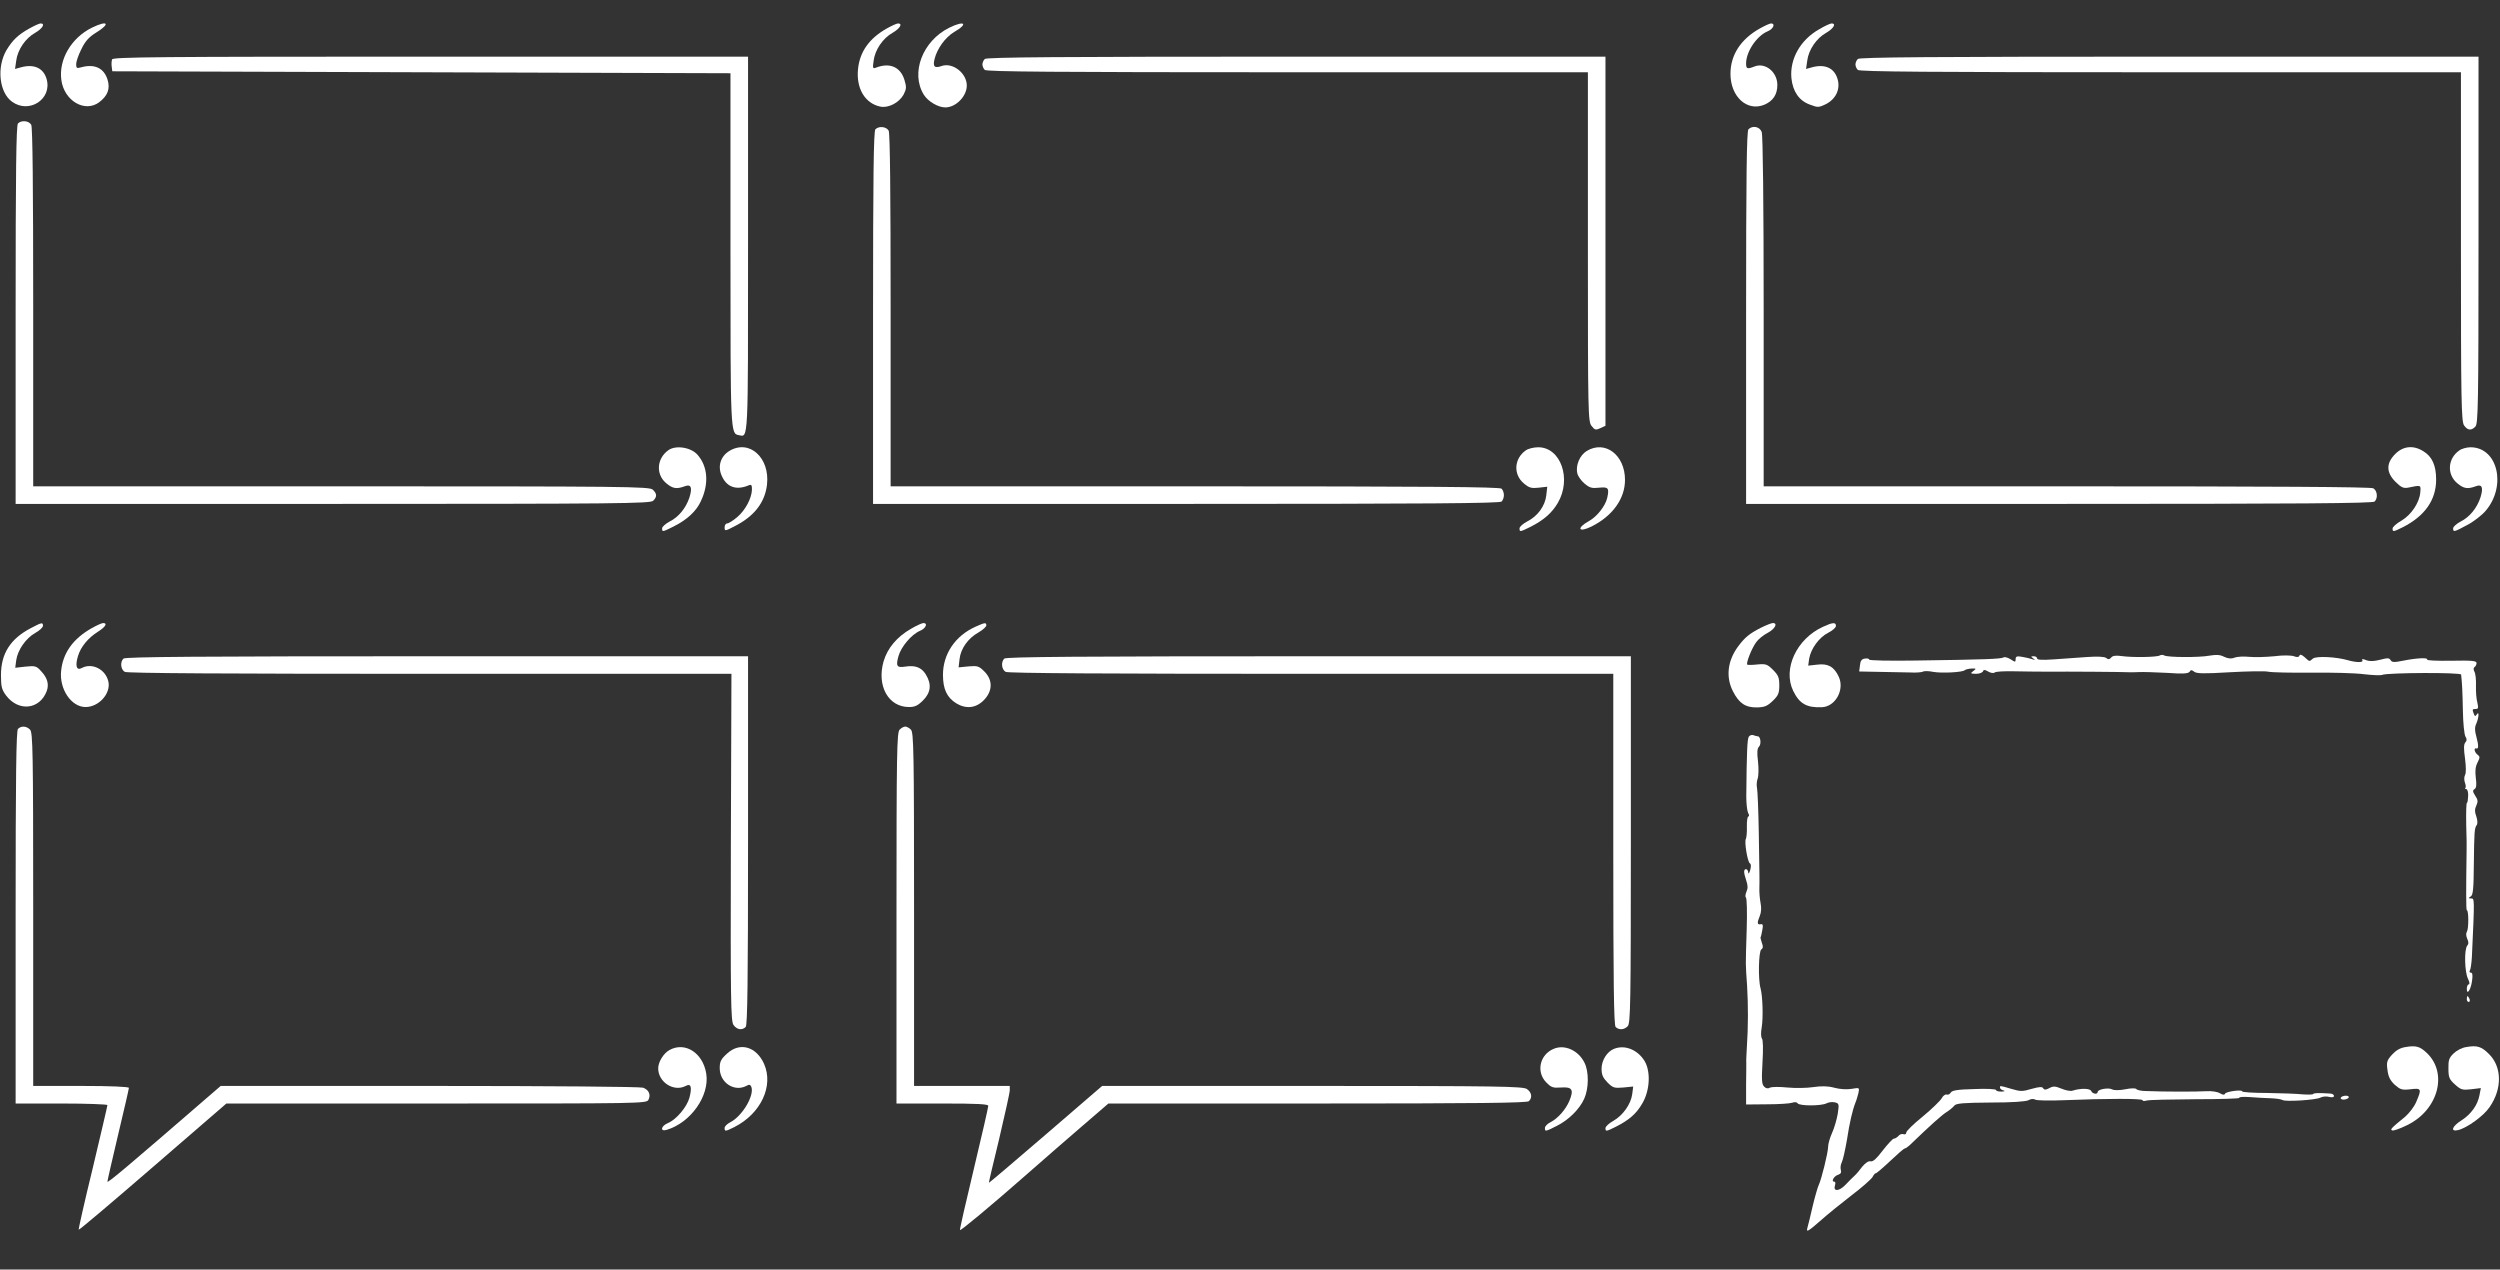 <?xml version="1.0" standalone="no"?>
<!DOCTYPE svg PUBLIC "-//W3C//DTD SVG 20010904//EN"
 "http://www.w3.org/TR/2001/REC-SVG-20010904/DTD/svg10.dtd">
<svg version="1.0" xmlns="http://www.w3.org/2000/svg"
 width="1280pt" height="650pt" viewBox="0 0 1280 650"
 preserveAspectRatio="xMidYMid meet">
<rect x="0" y="0" width="1280" height="650" fill="#333333" stroke="none"/>
<g transform="translate(0,650) scale(0.1,-0.1)"
fill="#ffffff" stroke="none">
<path d="M150 6354 c-59 -33 -86 -60 -117 -111 -51 -88 -37 -217 29 -264 87
-63 205 13 177 115 -16 58 -65 80 -133 61 l-29 -8 6 42 c7 56 47 115 97 143
38 22 53 48 28 48 -7 0 -33 -12 -58 -26z"/>
<path d="M470 6358 c-105 -52 -170 -163 -156 -267 14 -107 120 -169 193 -115
44 33 58 69 44 115 -18 60 -66 83 -133 65 -25 -7 -28 -6 -28 16 0 13 12 48 27
77 19 40 39 62 75 84 76 47 60 65 -22 25z"/>
<path d="M4540 6354 c-90 -51 -138 -119 -147 -208 -10 -99 36 -176 115 -192
41 -8 95 20 118 61 15 29 16 39 5 75 -20 67 -75 91 -145 64 -17 -7 -19 -4 -13
35 7 56 47 115 97 143 38 22 53 48 28 48 -7 0 -33 -12 -58 -26z"/>
<path d="M4860 6358 c-137 -68 -199 -232 -130 -343 21 -34 73 -65 110 -65 54
0 110 57 110 112 0 64 -73 120 -129 100 -36 -13 -46 -3 -36 36 13 53 55 111
100 138 75 43 54 61 -25 22z"/>
<path d="M9010 6354 c-98 -55 -150 -136 -150 -232 0 -117 85 -195 174 -158 44
19 66 52 66 101 0 66 -61 116 -116 95 -38 -15 -44 -13 -44 15 0 61 55 142 111
165 29 12 40 40 17 40 -7 0 -33 -12 -58 -26z"/>
<path d="M9314 6350 c-96 -54 -151 -152 -142 -250 7 -68 39 -115 93 -135 42
-16 46 -16 82 1 52 26 76 76 62 127 -16 59 -65 81 -133 62 l-29 -8 6 42 c7 56
47 115 97 143 38 22 53 48 28 48 -7 0 -36 -13 -64 -30z"/>
<path d="M574 6196 c-3 -8 -4 -25 -2 -38 l3 -23 1583 -5 1582 -5 0 -900 c0
-945 0 -945 43 -953 49 -10 47 -46 47 979 l0 959 -1625 0 c-1399 0 -1626 -2
-1631 -14z"/>
<path d="M5042 6198 c-7 -7 -12 -19 -12 -28 0 -9 5 -21 12 -28 9 -9 367 -12
1550 -12 l1538 0 0 -894 c0 -860 1 -895 19 -917 16 -21 22 -22 45 -11 l26 12
0 945 0 945 -1583 0 c-1218 0 -1586 -3 -1595 -12z"/>
<path d="M9512 6198 c-7 -7 -12 -19 -12 -28 0 -9 5 -21 12 -28 9 -9 367 -12
1550 -12 l1538 0 0 -893 c0 -792 2 -895 16 -915 18 -26 37 -28 58 -6 14 14 16
114 16 955 l0 939 -1583 0 c-1218 0 -1586 -3 -1595 -12z"/>
<path d="M92 5868 c-9 -9 -12 -240 -12 -980 l0 -968 1624 0 c1464 0 1626 2
1640 16 21 20 20 37 -2 57 -17 16 -142 17 -1595 17 l-1577 0 0 916 c0 612 -3
922 -10 935 -12 21 -50 25 -68 7z"/>
<path d="M4482 5838 c-9 -9 -12 -237 -12 -965 l0 -953 1603 0 c1233 0 1606 3
1615 12 7 7 12 21 12 33 0 12 -5 26 -12 33 -9 9 -372 12 -1570 12 l-1558 0 0
901 c0 601 -3 907 -10 920 -12 21 -50 25 -68 7z"/>
<path d="M8952 5838 c-9 -9 -12 -237 -12 -965 l0 -953 1603 0 c1233 0 1606 3
1615 12 18 18 14 56 -7 68 -13 7 -521 10 -1570 10 l-1551 0 0 894 c0 557 -4
904 -10 920 -10 28 -47 35 -68 14z"/>
<path d="M3422 4195 c-60 -43 -65 -124 -11 -169 33 -28 53 -31 94 -16 33 13
41 -5 25 -57 -18 -54 -55 -100 -101 -123 -21 -11 -39 -27 -39 -35 0 -20 2 -19
60 10 68 34 115 78 138 128 43 90 36 179 -17 239 -34 38 -111 50 -149 23z"/>
<path d="M3734 4191 c-44 -27 -60 -77 -40 -124 25 -61 75 -79 139 -52 14 6 17
2 17 -21 -1 -45 -34 -107 -76 -142 -21 -18 -44 -32 -51 -32 -7 0 -13 -9 -13
-20 0 -20 2 -20 50 5 101 51 156 121 167 213 16 139 -91 235 -193 173z"/>
<path d="M7812 4194 c-60 -42 -65 -123 -10 -169 27 -23 39 -26 76 -22 l44 5
-5 -44 c-6 -54 -44 -107 -98 -134 -21 -11 -39 -27 -39 -35 0 -20 2 -19 59 9
66 34 107 70 137 121 72 123 15 285 -100 285 -23 0 -52 -7 -64 -16z"/>
<path d="M8124 4191 c-36 -22 -58 -75 -48 -115 3 -14 20 -38 37 -52 26 -22 38
-25 74 -21 48 5 53 -2 42 -52 -9 -41 -53 -97 -94 -119 -66 -37 -53 -61 15 -27
107 54 170 142 170 238 0 128 -102 205 -196 148z"/>
<path d="M12264 4176 c-48 -48 -47 -95 1 -143 28 -28 41 -34 63 -30 69 14 67
15 64 -23 -4 -53 -46 -116 -97 -146 -25 -14 -45 -32 -45 -40 0 -18 3 -18 53 7
112 57 170 139 170 243 0 74 -21 119 -66 146 -51 32 -103 26 -143 -14z"/>
<path d="M12592 4194 c-60 -41 -65 -123 -11 -168 33 -28 53 -31 94 -16 33 13
41 -5 25 -57 -18 -54 -55 -100 -101 -123 -21 -11 -39 -27 -39 -35 0 -20 4 -20
72 17 33 17 75 50 94 72 109 127 63 325 -76 326 -20 0 -46 -7 -58 -16z"/>
<path d="M158 3284 c-104 -54 -153 -130 -153 -240 0 -61 4 -75 27 -106 64 -83
171 -71 207 23 13 35 4 68 -28 102 -24 27 -30 29 -80 24 l-53 -6 5 38 c7 52
49 113 97 140 22 12 40 29 40 37 0 19 -7 17 -62 -12z"/>
<path d="M470 3284 c-96 -54 -148 -127 -157 -219 -10 -93 52 -185 125 -185 68
0 130 69 117 130 -14 63 -83 98 -136 70 -27 -15 -35 10 -20 60 14 48 52 94
103 126 38 24 50 44 26 44 -7 0 -33 -12 -58 -26z"/>
<path d="M4665 3281 c-72 -41 -121 -99 -141 -167 -36 -125 24 -234 130 -234
30 0 45 7 72 34 40 40 45 83 14 133 -22 36 -54 48 -105 40 -43 -7 -49 2 -35
53 13 48 67 112 110 130 30 12 42 40 18 40 -7 0 -36 -13 -63 -29z"/>
<path d="M4994 3291 c-104 -47 -166 -140 -166 -246 0 -73 20 -116 68 -146 50
-30 100 -25 140 15 47 47 48 104 4 148 -28 28 -35 30 -82 26 l-50 -5 5 43 c6
53 43 106 97 136 22 13 40 29 40 36 0 16 -7 15 -56 -7z"/>
<path d="M9014 3285 c-58 -30 -80 -48 -115 -95 -54 -73 -64 -157 -26 -230 31
-61 64 -83 123 -82 39 1 53 7 81 34 28 27 33 39 33 79 0 40 -5 52 -32 79 -29
29 -36 32 -80 28 -26 -3 -50 -3 -52 -1 -7 8 22 82 45 114 11 16 38 38 60 49
37 20 53 50 26 50 -7 0 -35 -11 -63 -25z"/>
<path d="M9334 3291 c-136 -62 -207 -216 -153 -328 32 -66 69 -87 146 -84 70
2 119 90 87 157 -24 51 -55 68 -110 61 l-46 -5 5 36 c9 51 51 109 97 132 22
11 40 27 40 35 0 20 -16 19 -66 -4z"/>
<path d="M10809 3133 c-9 -10 -15 -10 -25 -2 -9 7 -42 9 -99 5 -47 -3 -123 -9
-170 -12 -59 -4 -85 -3 -85 5 0 6 -8 11 -17 11 -16 0 -16 -2 -3 -11 12 -9 11
-10 -5 -4 -11 4 -35 9 -52 12 -27 5 -33 2 -33 -12 0 -16 -2 -16 -25 -1 -14 9
-31 14 -37 10 -13 -8 -94 -11 -450 -16 -131 -2 -238 0 -238 5 0 5 -10 7 -22 5
-16 -2 -23 -11 -25 -35 l-4 -31 103 -2 c57 -1 128 -2 158 -3 30 -2 60 1 65 4
6 4 29 4 53 -1 45 -8 154 -2 162 9 3 3 18 7 33 8 26 1 27 0 10 -13 -16 -12
-15 -13 14 -14 17 0 33 6 36 13 3 9 9 9 26 -1 13 -8 28 -10 34 -5 7 5 50 7 97
6 47 -1 126 -2 175 -2 96 1 386 -1 420 -3 11 0 34 0 50 1 17 1 79 -1 139 -4
84 -6 110 -4 117 6 6 10 10 10 23 0 12 -10 49 -11 181 -3 91 5 180 7 198 3 17
-4 118 -6 222 -5 105 1 225 -2 269 -8 43 -5 85 -7 94 -3 31 11 402 13 403 1 5
-46 7 -85 9 -185 1 -63 7 -122 13 -132 8 -13 8 -21 -1 -31 -8 -10 -8 -33 -1
-82 5 -41 6 -74 0 -84 -5 -9 -5 -26 -1 -38 5 -12 6 -25 3 -28 -4 -3 -2 -6 4
-6 6 0 11 -16 10 -35 -1 -19 -3 -35 -6 -35 -4 0 -5 -51 -4 -113 2 -61 3 -121
2 -132 -3 -206 -3 -305 1 -305 10 0 10 -94 1 -109 -6 -9 -5 -23 1 -37 8 -17 8
-27 0 -36 -16 -20 -13 -136 4 -169 8 -17 10 -29 4 -29 -5 0 -10 -10 -10 -22 0
-37 21 -5 27 41 4 28 2 41 -6 41 -7 0 -9 5 -5 12 4 6 8 36 10 67 14 304 14
301 -4 301 -15 0 -15 2 -2 10 12 7 15 38 16 162 2 171 3 188 15 204 5 6 4 25
-2 43 -9 24 -9 39 0 57 9 20 8 30 -6 50 -13 21 -14 27 -3 34 9 6 11 22 6 58
-4 35 -2 57 9 78 13 26 13 30 0 40 -15 11 -21 36 -7 32 13 -5 13 16 1 60 -9
32 -9 49 0 68 13 30 15 67 2 46 -7 -11 -10 -10 -15 3 -9 23 -8 25 10 25 13 0
14 6 8 33 -5 17 -8 56 -7 86 1 30 -2 62 -8 72 -6 11 -5 20 1 24 5 3 10 13 10
20 0 12 -24 14 -129 12 -71 -1 -127 1 -124 6 7 11 -54 8 -119 -5 -50 -10 -61
-10 -68 2 -7 12 -16 12 -54 2 -31 -8 -53 -9 -71 -2 -17 7 -24 7 -20 0 8 -13
-30 -13 -75 0 -59 17 -161 22 -178 8 -19 -16 -16 -17 -42 7 -16 14 -24 16 -27
8 -3 -8 -12 -9 -28 -3 -14 5 -56 6 -101 0 -43 -4 -100 -6 -128 -3 -28 3 -62 1
-75 -4 -17 -7 -33 -5 -53 4 -21 11 -40 12 -76 6 -52 -10 -214 -9 -231 1 -6 4
-16 4 -23 0 -15 -9 -140 -11 -196 -3 -29 4 -46 2 -53 -8z"/>
<path d="M632 3128 c-18 -18 -14 -56 7 -68 13 -7 518 -10 1563 -10 l1543 0 -3
-887 c-2 -782 0 -889 13 -910 17 -25 44 -30 63 -11 9 9 12 235 12 955 l0 943
-1593 0 c-1226 0 -1596 -3 -1605 -12z"/>
<path d="M5142 3128 c-18 -18 -14 -56 7 -68 13 -7 519 -10 1565 -10 l1546 0 0
-898 c0 -685 3 -901 12 -910 17 -17 44 -15 62 4 14 14 16 114 16 955 l0 939
-1598 0 c-1230 0 -1601 -3 -1610 -12z"/>
<path d="M92 2768 c-9 -9 -12 -237 -12 -965 l0 -953 235 0 c129 0 235 -4 235
-8 0 -5 -34 -149 -75 -322 -42 -172 -74 -314 -72 -316 2 -3 173 142 380 321
l376 325 1075 0 c1052 0 1076 0 1086 19 13 26 3 50 -27 62 -14 5 -464 9 -1094
9 l-1069 0 -73 -63 c-386 -334 -507 -437 -507 -427 0 6 25 114 55 241 30 126
55 234 55 239 0 6 -94 10 -245 10 l-245 0 0 904 c0 809 -2 906 -16 920 -18 19
-45 21 -62 4z"/>
<path d="M4606 2764 c-14 -14 -16 -115 -16 -965 l0 -949 235 0 c181 0 235 -3
235 -12 0 -7 -33 -152 -74 -323 -41 -171 -73 -311 -71 -313 4 -4 149 116 345
288 85 75 213 186 285 248 l130 112 1070 0 c820 0 1074 3 1083 12 19 19 14 45
-10 62 -20 14 -141 16 -1099 16 l-1076 0 -289 -249 c-159 -137 -290 -248 -291
-247 -1 1 23 103 53 226 29 124 54 235 54 248 l0 22 -245 0 -245 0 0 904 c0
809 -2 906 -16 920 -8 9 -22 16 -29 16 -7 0 -21 -7 -29 -16z"/>
<path d="M8954 2728 c-8 -11 -11 -77 -13 -306 0 -35 4 -72 9 -83 6 -11 7 -19
2 -19 -5 0 -9 -24 -8 -52 1 -29 -2 -57 -5 -63 -9 -13 8 -117 20 -125 7 -4 7
-17 2 -35 -5 -17 -10 -22 -10 -12 -1 20 -21 24 -21 3 0 -7 5 -28 11 -45 8 -24
9 -39 1 -56 -6 -14 -7 -27 -3 -30 5 -3 7 -78 4 -167 -6 -190 -6 -169 2 -283 6
-99 6 -215 -1 -315 -2 -36 -4 -72 -3 -80 0 -8 0 -60 -1 -115 l0 -100 107 1
c60 0 118 4 129 8 13 5 24 3 28 -3 9 -14 121 -14 148 0 11 6 30 8 42 5 22 -5
23 -9 15 -60 -5 -29 -18 -73 -29 -97 -11 -24 -20 -56 -20 -70 0 -30 -35 -170
-48 -196 -5 -10 -19 -58 -31 -108 -11 -49 -24 -101 -28 -115 -5 -20 6 -14 63
36 38 34 112 94 164 134 52 39 100 82 107 93 6 12 14 21 17 20 3 -1 36 27 73
62 37 35 71 65 76 65 4 0 15 8 25 17 108 104 163 153 188 169 16 10 34 25 40
33 9 12 47 15 185 16 110 0 182 5 195 12 12 7 26 8 34 3 8 -5 75 -6 150 -3
214 9 400 9 400 0 0 -5 9 -5 20 -2 11 4 124 6 250 7 127 0 228 3 225 7 -2 5
21 6 53 4 31 -3 80 -5 107 -6 28 -1 55 -5 61 -9 15 -10 171 0 194 12 11 6 31
8 45 4 15 -4 25 -2 25 5 0 6 -9 12 -20 12 -60 4 -82 3 -86 -2 -2 -4 -28 -4
-56 -2 -29 3 -110 6 -180 7 -71 0 -128 4 -128 8 0 11 -85 -1 -88 -12 -3 -7
-11 -6 -25 2 -13 8 -42 13 -72 11 -47 -3 -219 -3 -310 1 -22 0 -43 5 -47 10
-3 5 -27 5 -56 -1 -31 -6 -57 -6 -67 -1 -18 11 -75 1 -75 -13 0 -14 -27 -10
-33 5 -6 14 -53 15 -95 2 -10 -4 -36 1 -57 10 -32 13 -42 14 -62 3 -19 -10
-26 -10 -32 -1 -5 9 -19 8 -59 -3 -47 -14 -57 -14 -104 0 -61 18 -58 17 -58 6
0 -5 8 -12 18 -14 10 -3 6 -5 -10 -6 -16 0 -28 3 -28 8 0 5 -49 8 -112 5 -86
-2 -114 -7 -120 -18 -5 -8 -14 -13 -21 -10 -7 2 -19 -6 -26 -20 -8 -13 -51
-55 -97 -93 -46 -37 -84 -74 -84 -82 0 -7 -6 -11 -14 -8 -8 3 -20 -1 -26 -9
-7 -8 -18 -14 -24 -14 -6 -1 -31 -28 -56 -60 -31 -41 -50 -59 -62 -56 -11 3
-27 -8 -43 -27 -13 -18 -31 -39 -40 -47 -9 -8 -30 -29 -47 -47 -32 -33 -63
-35 -53 -2 4 11 2 19 -4 19 -17 0 -1 29 20 35 14 5 18 12 14 25 -3 11 -1 28 5
39 6 12 17 62 26 113 14 92 29 155 44 193 5 11 11 33 15 48 6 29 6 29 -35 22
-23 -4 -61 -2 -89 6 -34 9 -66 9 -107 3 -33 -5 -92 -6 -133 -2 -40 4 -80 4
-89 -1 -10 -6 -21 -4 -30 6 -12 12 -13 35 -8 124 4 68 3 115 -3 122 -5 7 -6
30 -1 57 8 49 5 160 -6 200 -13 45 -10 190 4 199 9 6 10 15 3 33 -5 14 -8 28
-7 29 2 2 6 19 9 37 5 25 3 32 -8 30 -18 -4 -20 7 -5 42 8 19 9 43 4 67 -4 21
-7 56 -6 78 1 47 1 27 -3 283 -2 111 -6 213 -9 227 -3 13 -2 34 3 48 5 13 6
52 2 88 -6 46 -4 67 5 76 13 13 8 53 -6 53 -5 0 -15 3 -23 6 -8 3 -19 -1 -23
-8z"/>
<path d="M12630 1385 c0 -8 4 -15 10 -15 5 0 7 7 4 15 -4 8 -8 15 -10 15 -2 0
-4 -7 -4 -15z"/>
<path d="M12316 1139 c-27 -4 -49 -17 -69 -39 -26 -29 -29 -38 -23 -79 4 -34
14 -53 37 -75 29 -25 37 -28 81 -23 56 7 58 2 29 -65 -10 -24 -36 -58 -57 -76
-74 -60 -78 -66 -65 -70 7 -2 41 10 77 28 159 78 209 268 97 371 -34 32 -55
37 -107 28z"/>
<path d="M12627 1139 c-22 -3 -50 -18 -65 -33 -23 -22 -27 -35 -26 -78 0 -45
5 -55 34 -81 30 -27 38 -29 83 -24 l49 6 -7 -36 c-9 -50 -43 -98 -92 -129 -49
-31 -59 -60 -17 -50 47 12 131 73 161 118 65 94 63 205 -3 271 -39 39 -61 46
-117 36z"/>
<path d="M3428 1124 c-30 -16 -58 -61 -58 -94 0 -71 80 -122 141 -90 27 15 33
-6 19 -60 -13 -48 -67 -112 -110 -130 -36 -15 -42 -45 -7 -35 124 37 221 175
203 288 -17 106 -108 165 -188 121z"/>
<path d="M3723 1106 c-32 -29 -38 -41 -38 -75 0 -74 74 -123 136 -91 15 9 21
7 26 -5 16 -44 -46 -149 -108 -181 -16 -8 -29 -21 -29 -29 0 -19 3 -19 51 5
135 69 201 210 151 323 -40 89 -124 113 -189 53z"/>
<path d="M7955 1130 c-71 -29 -91 -117 -39 -171 26 -27 35 -30 77 -27 57 4 66
-11 42 -69 -19 -44 -58 -89 -97 -109 -16 -8 -28 -21 -28 -29 0 -20 2 -19 60
10 62 31 117 86 141 139 24 53 25 140 1 186 -31 62 -101 94 -157 70z"/>
<path d="M8264 1130 c-36 -14 -64 -59 -64 -102 0 -31 7 -46 30 -70 28 -28 35
-30 82 -26 l50 5 -5 -39 c-7 -52 -48 -109 -97 -137 -22 -12 -40 -29 -40 -37 0
-18 3 -18 53 7 69 35 106 67 137 122 38 66 42 162 10 215 -36 58 -101 84 -156
62z"/>
<path d="M11985 880 c-3 -5 3 -10 14 -10 11 0 23 5 26 10 3 6 -3 10 -14 10
-11 0 -23 -4 -26 -10z"/>
</g>
</svg>
